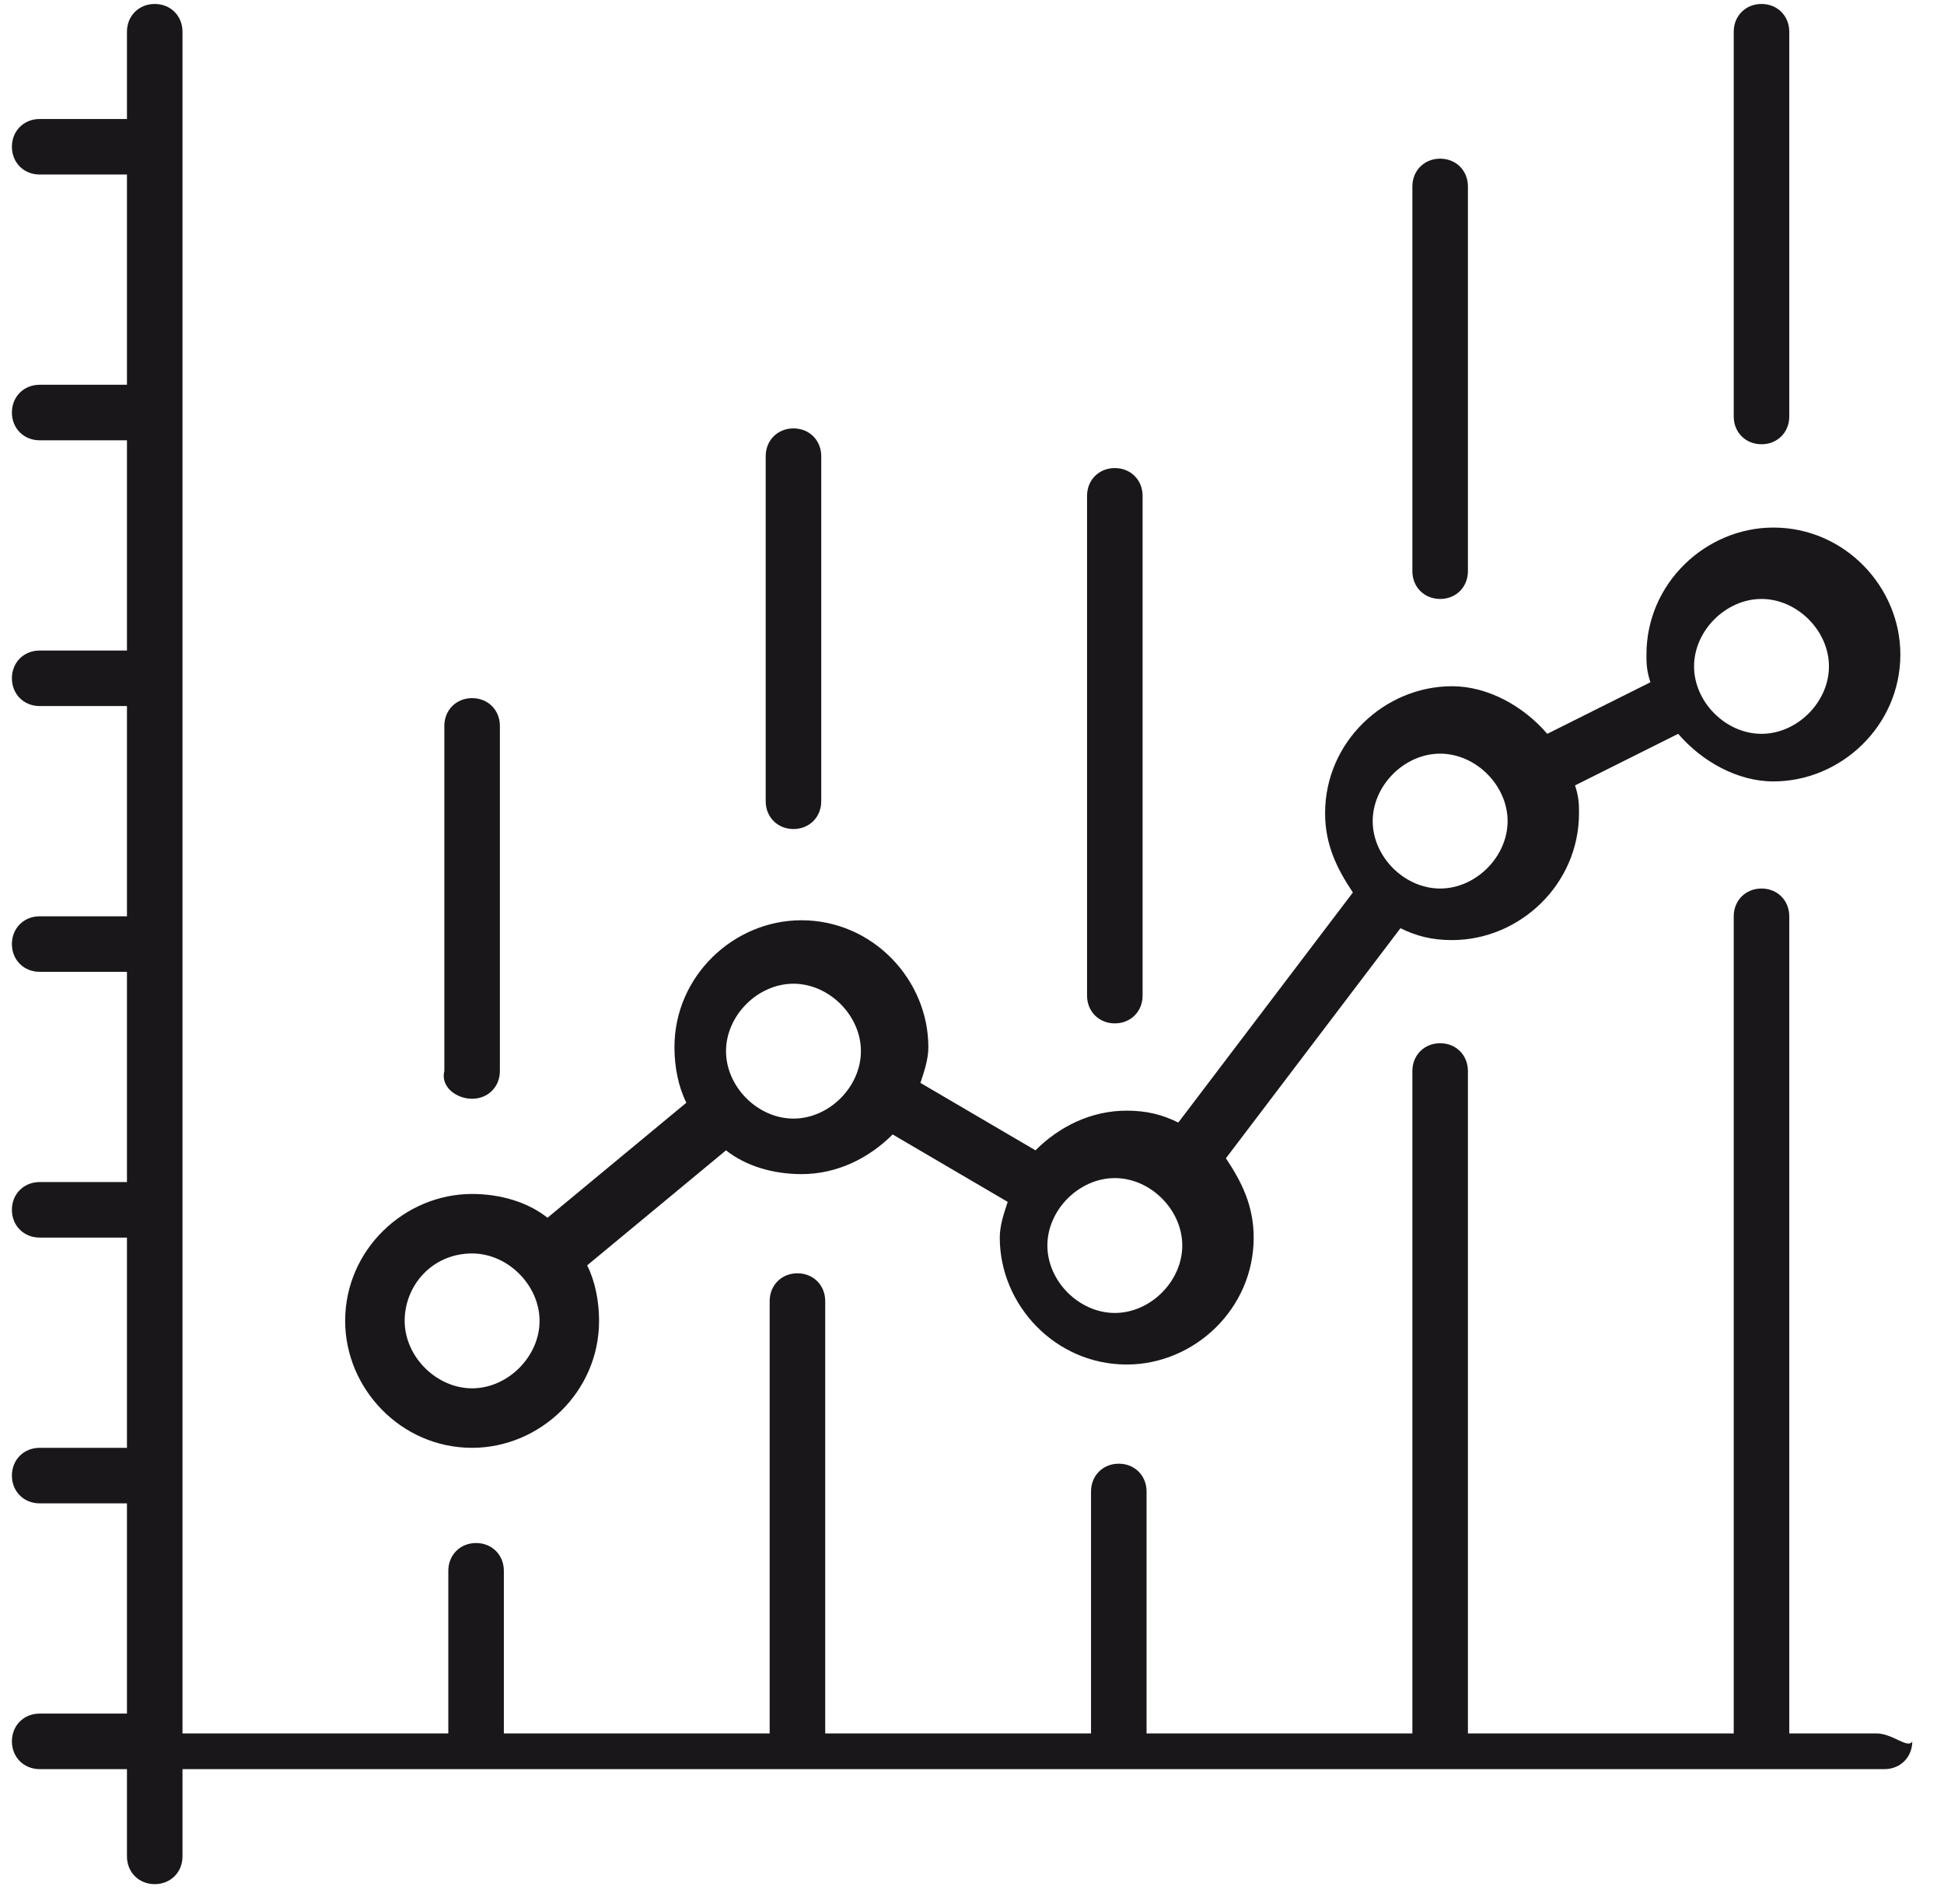 <?xml version="1.0" encoding="UTF-8"?>
<svg width="49px" height="48px" viewBox="0 0 49 48" version="1.1" xmlns="http://www.w3.org/2000/svg" xmlns:xlink="http://www.w3.org/1999/xlink">
    <!-- Generator: Sketch 55.1 (78136) - https://sketchapp.com -->
    <title>Group</title>
    <desc>Created with Sketch.</desc>
    <g id="Page-1" stroke="none" stroke-width="1" fill="none" fill-rule="evenodd">
        <g id="Group" fill="#1A171B" fill-rule="nonzero">
            <path d="M11.9,36.5 C13.6,36.5 15.1,35.1 15.1,33.3 C15.1,32.8 15,32.3 14.8,31.9 L18.3,29 C18.8,29.4 19.5,29.6 20.2,29.6 C21.1,29.6 21.9,29.2 22.5,28.6 L25.4,30.3 C25.3,30.6 25.2,30.9 25.2,31.2 C25.2,32.9 26.6,34.4 28.4,34.4 C30.1,34.4 31.6,33 31.6,31.2 C31.6,30.4 31.3,29.8 30.9,29.2 L35.3,23.4 C35.7,23.6 36.1,23.7 36.6,23.7 C38.3,23.7 39.8,22.3 39.8,20.5 C39.8,20.3 39.8,20.1 39.7,19.8 L42.3,18.5 C42.9,19.2 43.8,19.7 44.7,19.7 C46.4,19.7 47.9,18.3 47.9,16.5 C47.9,14.8 46.5,13.3 44.7,13.3 C43,13.3 41.5,14.7 41.5,16.5 C41.5,16.7 41.5,16.9 41.6,17.2 L39,18.5 C38.4,17.8 37.5,17.3 36.6,17.3 C34.9,17.3 33.4,18.7 33.4,20.5 C33.4,21.3 33.7,21.9 34.1,22.5 L29.7,28.3 C29.3,28.1 28.9,28 28.4,28 C27.5,28 26.7,28.4 26.1,29 L23.2,27.3 C23.3,27 23.4,26.7 23.4,26.4 C23.4,24.7 22,23.2 20.2,23.2 C18.5,23.2 17,24.6 17,26.4 C17,26.9 17.1,27.4 17.3,27.8 L13.8,30.7 C13.3,30.3 12.6,30.1 11.9,30.1 C10.2,30.1 8.7,31.5 8.7,33.3 C8.7,35 10.1,36.5 11.9,36.5 Z M44.4,15.1 C45.3,15.1 46.1,15.9 46.1,16.8 C46.1,17.7 45.3,18.5 44.4,18.5 C43.5,18.5 42.7,17.7 42.7,16.8 C42.7,15.9 43.5,15.1 44.4,15.1 Z M36.3,19 C37.2,19 38,19.8 38,20.7 C38,21.6 37.2,22.4 36.3,22.4 C35.4,22.4 34.6,21.6 34.6,20.7 C34.6,19.8 35.4,19 36.3,19 Z M28.1,29.7 C29,29.7 29.8,30.5 29.8,31.4 C29.8,32.3 29,33.1 28.1,33.1 C27.2,33.1 26.4,32.3 26.4,31.4 C26.4,30.5 27.2,29.7 28.1,29.7 Z M20,24.8 C20.9,24.8 21.7,25.6 21.7,26.5 C21.7,27.4 20.9,28.2 20,28.2 C19.1,28.2 18.3,27.4 18.3,26.5 C18.3,25.6 19.1,24.8 20,24.8 Z M11.9,31.6 C12.8,31.6 13.6,32.4 13.6,33.3 C13.6,34.2 12.8,35 11.9,35 C11,35 10.2,34.2 10.2,33.3 C10.2,32.4 10.9,31.6 11.9,31.6 Z" id="Shape"></path>
            <path d="M47.3,43.7 L45.1,43.7 L45.1,23.1 C45.1,22.7 44.8,22.4 44.4,22.4 C44,22.4 43.7,22.7 43.7,23.1 L43.7,43.7 L37,43.7 L37,27 C37,26.6 36.7,26.3 36.3,26.3 C35.9,26.3 35.6,26.6 35.6,27 L35.6,43.7 L28.9,43.7 L28.9,37.6 C28.9,37.2 28.6,36.9 28.2,36.9 C27.8,36.9 27.5,37.2 27.5,37.6 L27.5,43.7 L20.8,43.7 L20.8,32.8 C20.8,32.4 20.5,32.1 20.1,32.1 C19.7,32.1 19.4,32.4 19.4,32.8 L19.4,43.7 L12.7,43.7 L12.7,39.6 C12.7,39.2 12.4,38.9 12,38.9 C11.6,38.9 11.3,39.2 11.3,39.6 L11.3,43.7 L4.6,43.7 L4.6,0.8 C4.6,0.4 4.3,0.1 3.9,0.1 C3.5,0.1 3.2,0.4 3.2,0.8 L3.2,3 L1,3 C0.6,3 0.3,3.3 0.3,3.7 C0.3,4.1 0.6,4.4 1,4.4 L3.2,4.4 L3.2,9.7 L1,9.7 C0.6,9.7 0.3,10 0.3,10.4 C0.3,10.8 0.6,11.1 1,11.1 L3.2,11.1 L3.2,16.4 L1,16.4 C0.6,16.4 0.3,16.7 0.3,17.1 C0.3,17.5 0.6,17.8 1,17.8 L3.2,17.8 L3.2,23.1 L1,23.1 C0.6,23.1 0.3,23.4 0.3,23.8 C0.3,24.2 0.6,24.5 1,24.5 L3.2,24.5 L3.2,29.8 L1,29.8 C0.6,29.8 0.3,30.1 0.3,30.5 C0.3,30.9 0.6,31.2 1,31.2 L3.2,31.2 L3.2,36.5 L1,36.5 C0.6,36.5 0.3,36.8 0.3,37.2 C0.3,37.6 0.6,37.9 1,37.9 L3.2,37.9 L3.2,43.2 L1,43.2 C0.6,43.2 0.3,43.5 0.3,43.9 C0.3,44.3 0.6,44.6 1,44.6 L3.2,44.6 L3.2,46.8 C3.2,47.2 3.5,47.5 3.9,47.5 C4.3,47.5 4.6,47.2 4.6,46.8 L4.6,44.6 L47.5,44.6 C47.9,44.6 48.2,44.3 48.2,43.9 C48.1,44.1 47.7,43.7 47.3,43.7 Z" id="Path"></path>
            <path d="M44.4,11.2 C44.8,11.2 45.1,10.9 45.1,10.5 L45.1,0.8 C45.1,0.4 44.8,0.1 44.4,0.1 C44,0.1 43.7,0.4 43.7,0.8 L43.7,10.5 C43.7,10.9 44,11.2 44.4,11.2 Z" id="Path"></path>
            <path d="M36.3,15.1 C36.7,15.1 37,14.8 37,14.4 L37,4.7 C37,4.3 36.7,4 36.3,4 C35.9,4 35.6,4.3 35.6,4.7 L35.6,14.4 C35.6,14.8 35.9,15.1 36.3,15.1 Z" id="Path"></path>
            <path d="M28.1,25.8 C28.5,25.8 28.8,25.5 28.8,25.1 L28.8,12.5 C28.8,12.1 28.5,11.8 28.1,11.8 C27.7,11.8 27.4,12.1 27.4,12.5 L27.4,25.1 C27.4,25.5 27.7,25.8 28.1,25.8 Z" id="Path"></path>
            <path d="M20,20.9 C20.4,20.9 20.7,20.6 20.7,20.2 L20.7,11.5 C20.7,11.1 20.4,10.8 20,10.8 C19.6,10.8 19.3,11.1 19.3,11.5 L19.3,20.2 C19.3,20.6 19.6,20.9 20,20.9 Z" id="Path"></path>
            <path d="M11.9,27.7 C12.3,27.7 12.6,27.4 12.6,27 L12.6,18.3 C12.6,17.9 12.3,17.6 11.9,17.6 C11.5,17.6 11.2,17.9 11.2,18.3 L11.2,27 C11.1,27.4 11.5,27.7 11.9,27.7 Z" id="Path"></path>
        </g>
    </g>
</svg>